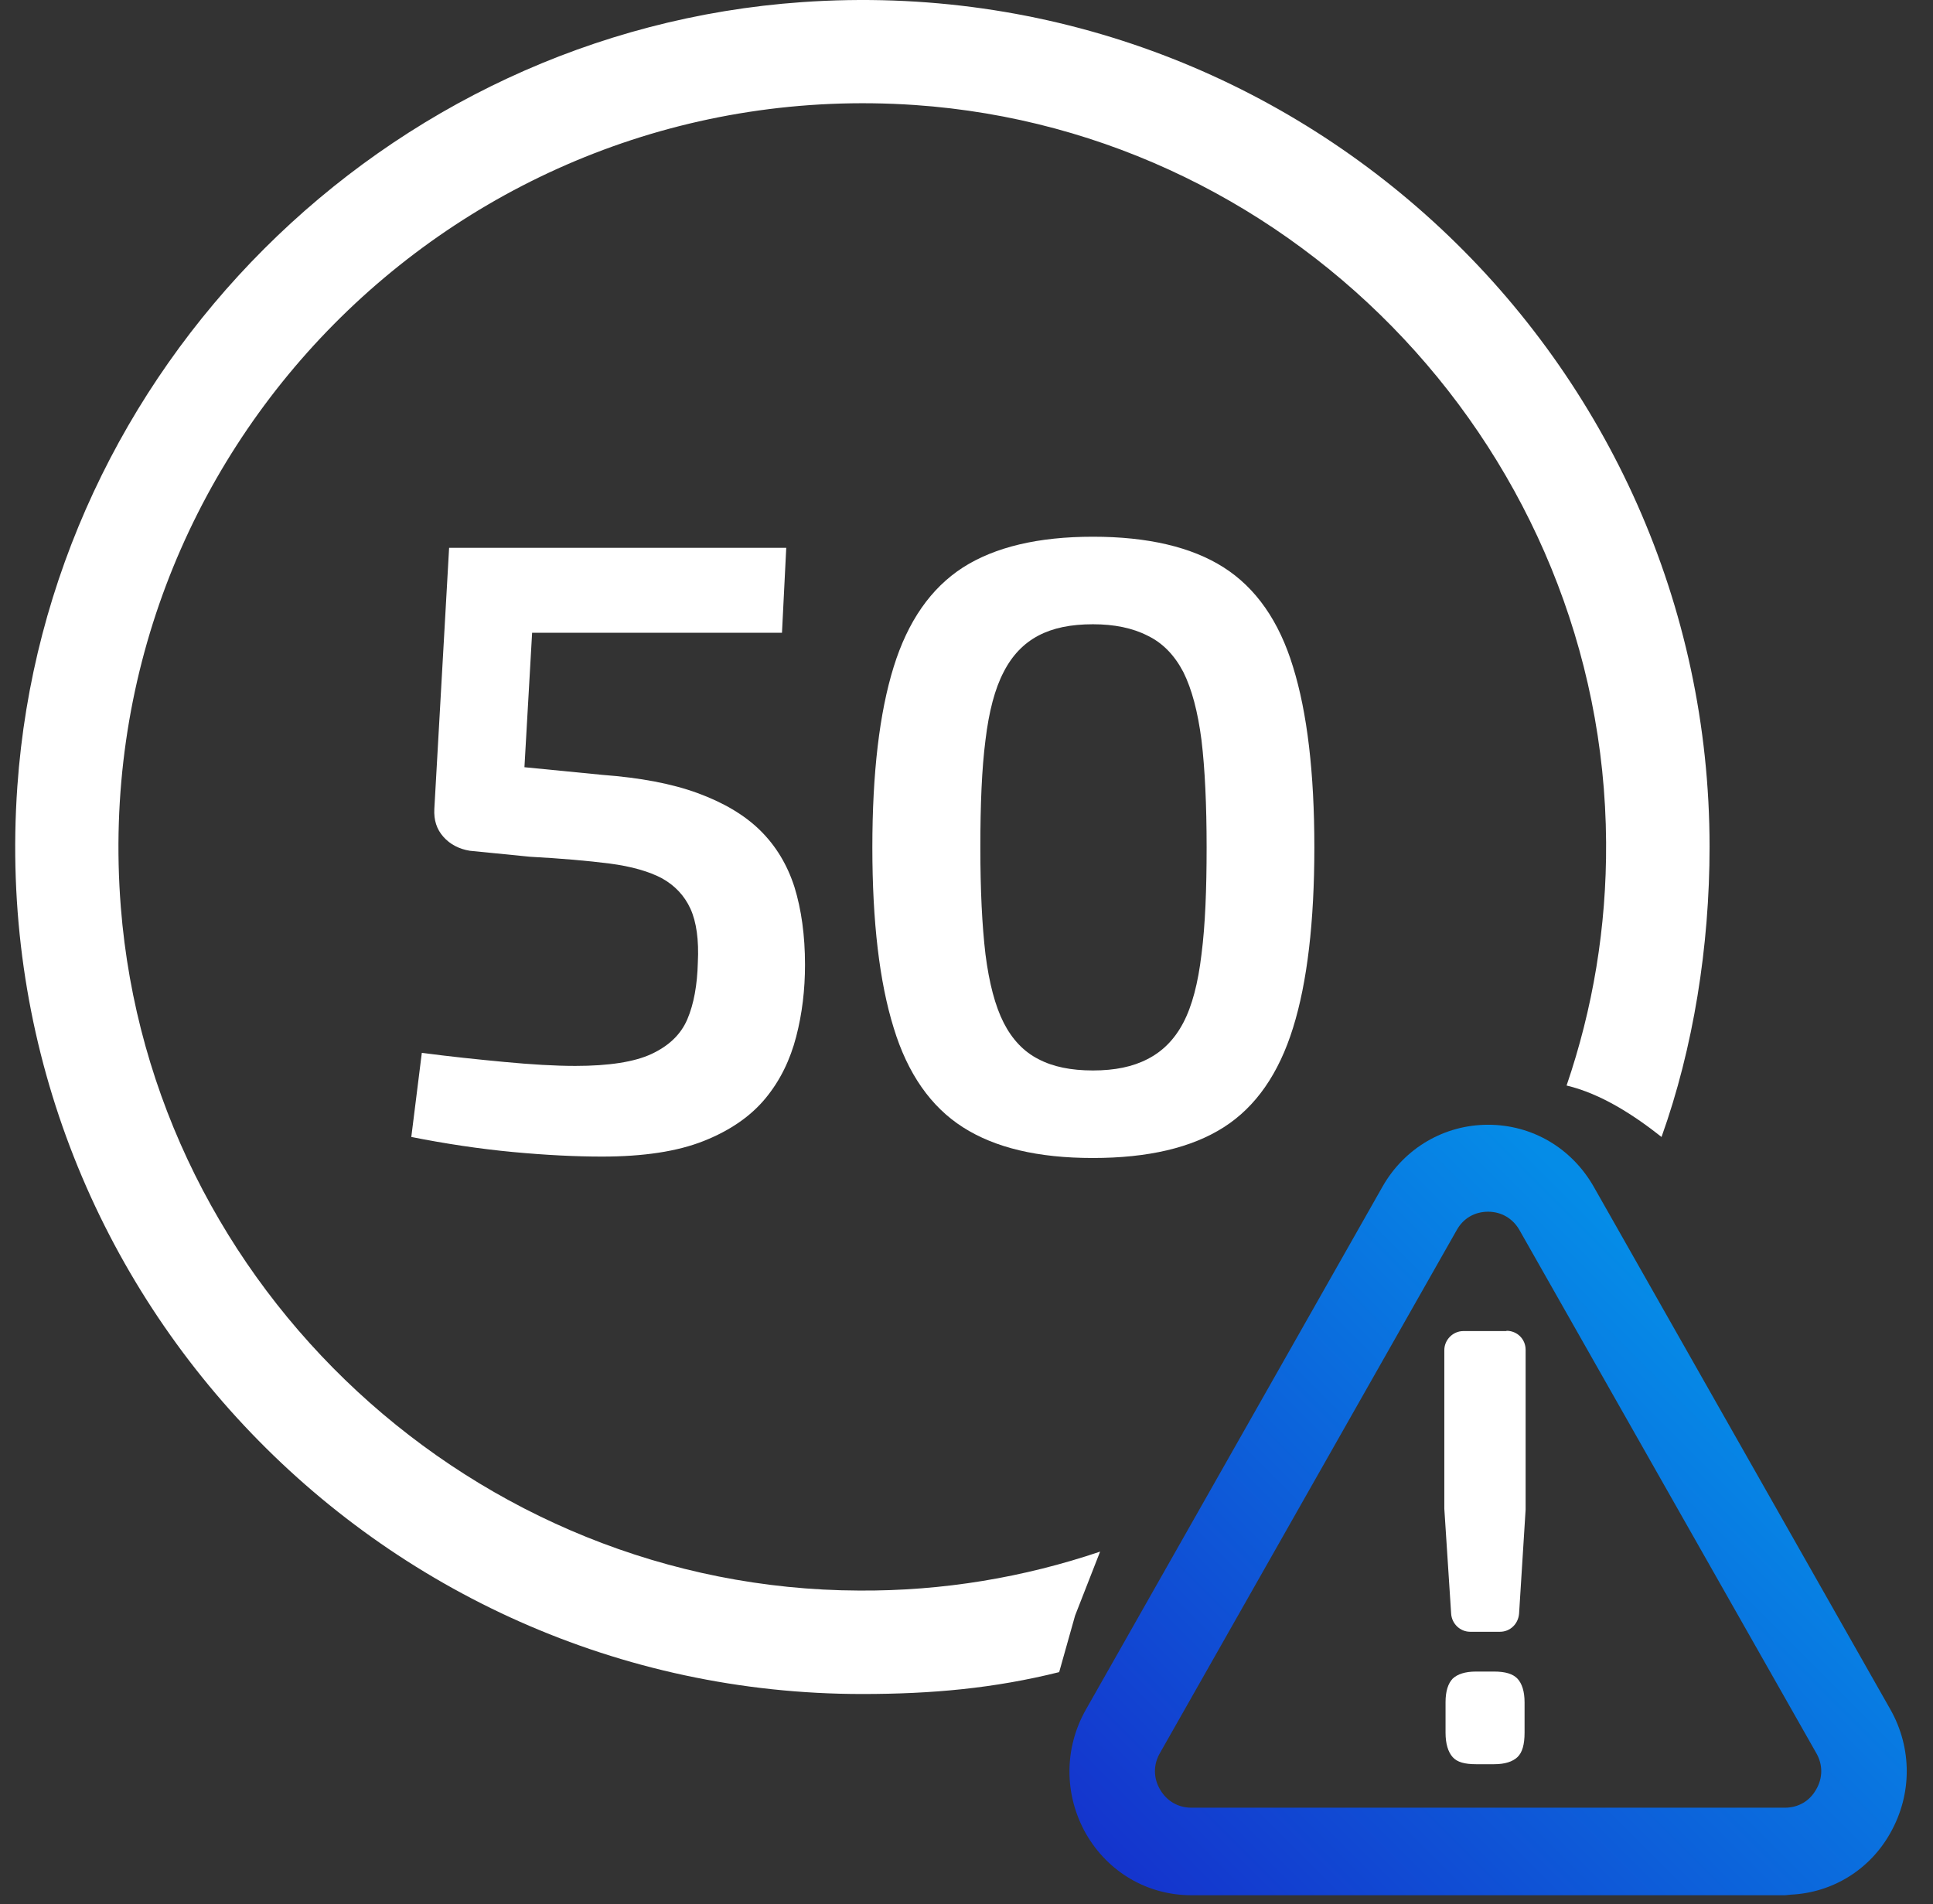 <svg xmlns="http://www.w3.org/2000/svg" width="68" height="67" viewBox="0 0 68 67" fill="none"><rect x="0" y="0" width="68" height="67" fill="#333333" stroke="none"/><path d="M28.21 0.075C13.53 1.105 1.64 12.995 0.61 27.675C-0.61 45.065 13.2 59.605 30.33 59.605C32.79 59.605 34.97 59.405 37.26 58.835L37.82 56.845L38.7 54.595C36.04 55.495 33.19 55.985 30.22 55.965C16.73 55.915 5.31 45.355 4.25 31.915C2.99 15.925 16.21 2.605 32.18 3.695C45.72 4.625 56.42 16.065 56.5 29.635C56.52 32.635 56.03 35.505 55.11 38.195C56.33 38.485 57.49 39.245 58.45 40.005C59.57 36.875 60.14 33.305 60.14 29.795C60.14 12.655 45.6 -1.145 28.21 0.075Z" fill="white"></path><path d="M27.659 19.275L27.509 22.265H18.719L18.449 26.995L21.199 27.265C22.529 27.365 23.639 27.575 24.539 27.905C25.439 28.235 26.179 28.665 26.739 29.215C27.299 29.765 27.699 30.435 27.949 31.215C28.189 31.995 28.319 32.905 28.319 33.945C28.319 34.825 28.219 35.665 28.009 36.475C27.799 37.285 27.449 38.015 26.929 38.645C26.409 39.275 25.689 39.775 24.759 40.145C23.829 40.515 22.639 40.695 21.179 40.695C20.259 40.695 19.219 40.645 18.049 40.535C16.879 40.425 15.679 40.245 14.469 40.005L14.839 37.045C15.819 37.175 16.789 37.275 17.739 37.365C18.689 37.455 19.529 37.505 20.239 37.505C21.419 37.505 22.319 37.365 22.919 37.085C23.519 36.805 23.949 36.405 24.179 35.865C24.409 35.325 24.529 34.655 24.549 33.865C24.589 33.075 24.499 32.435 24.289 31.975C24.079 31.515 23.739 31.155 23.289 30.905C22.839 30.665 22.219 30.485 21.449 30.385C20.669 30.285 19.739 30.205 18.639 30.145L16.529 29.935C16.149 29.875 15.829 29.705 15.599 29.445C15.359 29.175 15.259 28.855 15.279 28.465L15.799 19.275H27.709H27.689H27.659Z" fill="white"></path><path d="M38.447 18.885C40.377 18.885 41.917 19.245 43.047 19.965C44.178 20.685 44.998 21.855 45.487 23.465C45.987 25.075 46.237 27.195 46.237 29.815C46.237 32.435 45.987 34.565 45.487 36.165C44.987 37.775 44.178 38.945 43.047 39.665C41.917 40.385 40.387 40.745 38.447 40.745C36.507 40.745 35.007 40.385 33.877 39.665C32.747 38.945 31.927 37.775 31.438 36.165C30.938 34.555 30.688 32.435 30.688 29.815C30.688 27.195 30.938 25.075 31.438 23.465C31.938 21.855 32.747 20.695 33.877 19.965C35.007 19.245 36.527 18.885 38.447 18.885ZM38.447 21.965C37.667 21.965 37.038 22.095 36.528 22.365C36.017 22.635 35.608 23.055 35.307 23.645C34.998 24.235 34.788 25.035 34.667 26.045C34.538 27.045 34.487 28.315 34.487 29.815C34.487 31.315 34.547 32.555 34.667 33.575C34.797 34.595 35.008 35.395 35.307 35.985C35.608 36.575 36.017 37.005 36.528 37.265C37.038 37.535 37.677 37.665 38.447 37.665C39.217 37.665 39.847 37.535 40.367 37.265C40.898 36.995 41.317 36.575 41.627 35.985C41.937 35.395 42.148 34.585 42.267 33.575C42.398 32.555 42.447 31.305 42.447 29.815C42.447 28.325 42.388 27.055 42.267 26.045C42.138 25.045 41.927 24.245 41.627 23.645C41.317 23.055 40.907 22.625 40.367 22.365C39.837 22.095 39.197 21.965 38.447 21.965Z" fill="white"></path><path d="M52.989 46.835H51.479C51.109 46.835 50.809 47.145 50.809 47.505V53.085L51.049 56.775C51.069 57.125 51.359 57.415 51.719 57.415H52.769C53.119 57.415 53.409 57.145 53.439 56.775L53.669 53.115V47.495C53.669 47.115 53.369 46.825 52.999 46.825L52.989 46.835Z" fill="white"></path><path d="M66.499 60.145L56.059 41.745C55.279 40.385 53.889 39.575 52.349 39.575C50.809 39.575 49.409 40.395 48.639 41.745L38.199 60.155C37.429 61.515 37.429 63.145 38.199 64.515C38.979 65.875 40.369 66.685 41.909 66.685H62.799L62.999 66.665C64.469 66.595 65.779 65.785 66.499 64.495C67.269 63.135 67.269 61.505 66.499 60.145ZM63.889 62.965C63.659 63.375 63.259 63.605 62.789 63.605H41.909C41.439 63.605 41.039 63.365 40.809 62.965C40.569 62.555 40.569 62.085 40.809 61.675L51.249 43.275C51.479 42.865 51.879 42.635 52.349 42.635C52.819 42.635 53.219 42.875 53.449 43.275L63.889 61.675C64.129 62.085 64.129 62.555 63.889 62.965Z" fill="url(#paint0_linear_539_2140)"></path><path d="M52.562 58.815H51.922C51.542 58.815 51.272 58.905 51.102 59.065C50.942 59.235 50.852 59.505 50.852 59.895V60.965C50.852 61.355 50.942 61.645 51.102 61.825C51.262 62.005 51.532 62.075 51.922 62.075H52.562C52.942 62.075 53.212 61.985 53.382 61.825C53.551 61.665 53.632 61.385 53.632 60.965V59.895C53.632 59.515 53.541 59.235 53.382 59.065C53.221 58.895 52.952 58.815 52.562 58.815Z" fill="white"></path><defs><linearGradient id="paint0_linear_539_2140" x1="62.189" y1="48.505" x2="41.369" y2="69.325" gradientUnits="userSpaceOnUse"><stop stop-color="#058CE7"></stop><stop offset="1" stop-color="#1531CC"></stop></linearGradient></defs></svg>